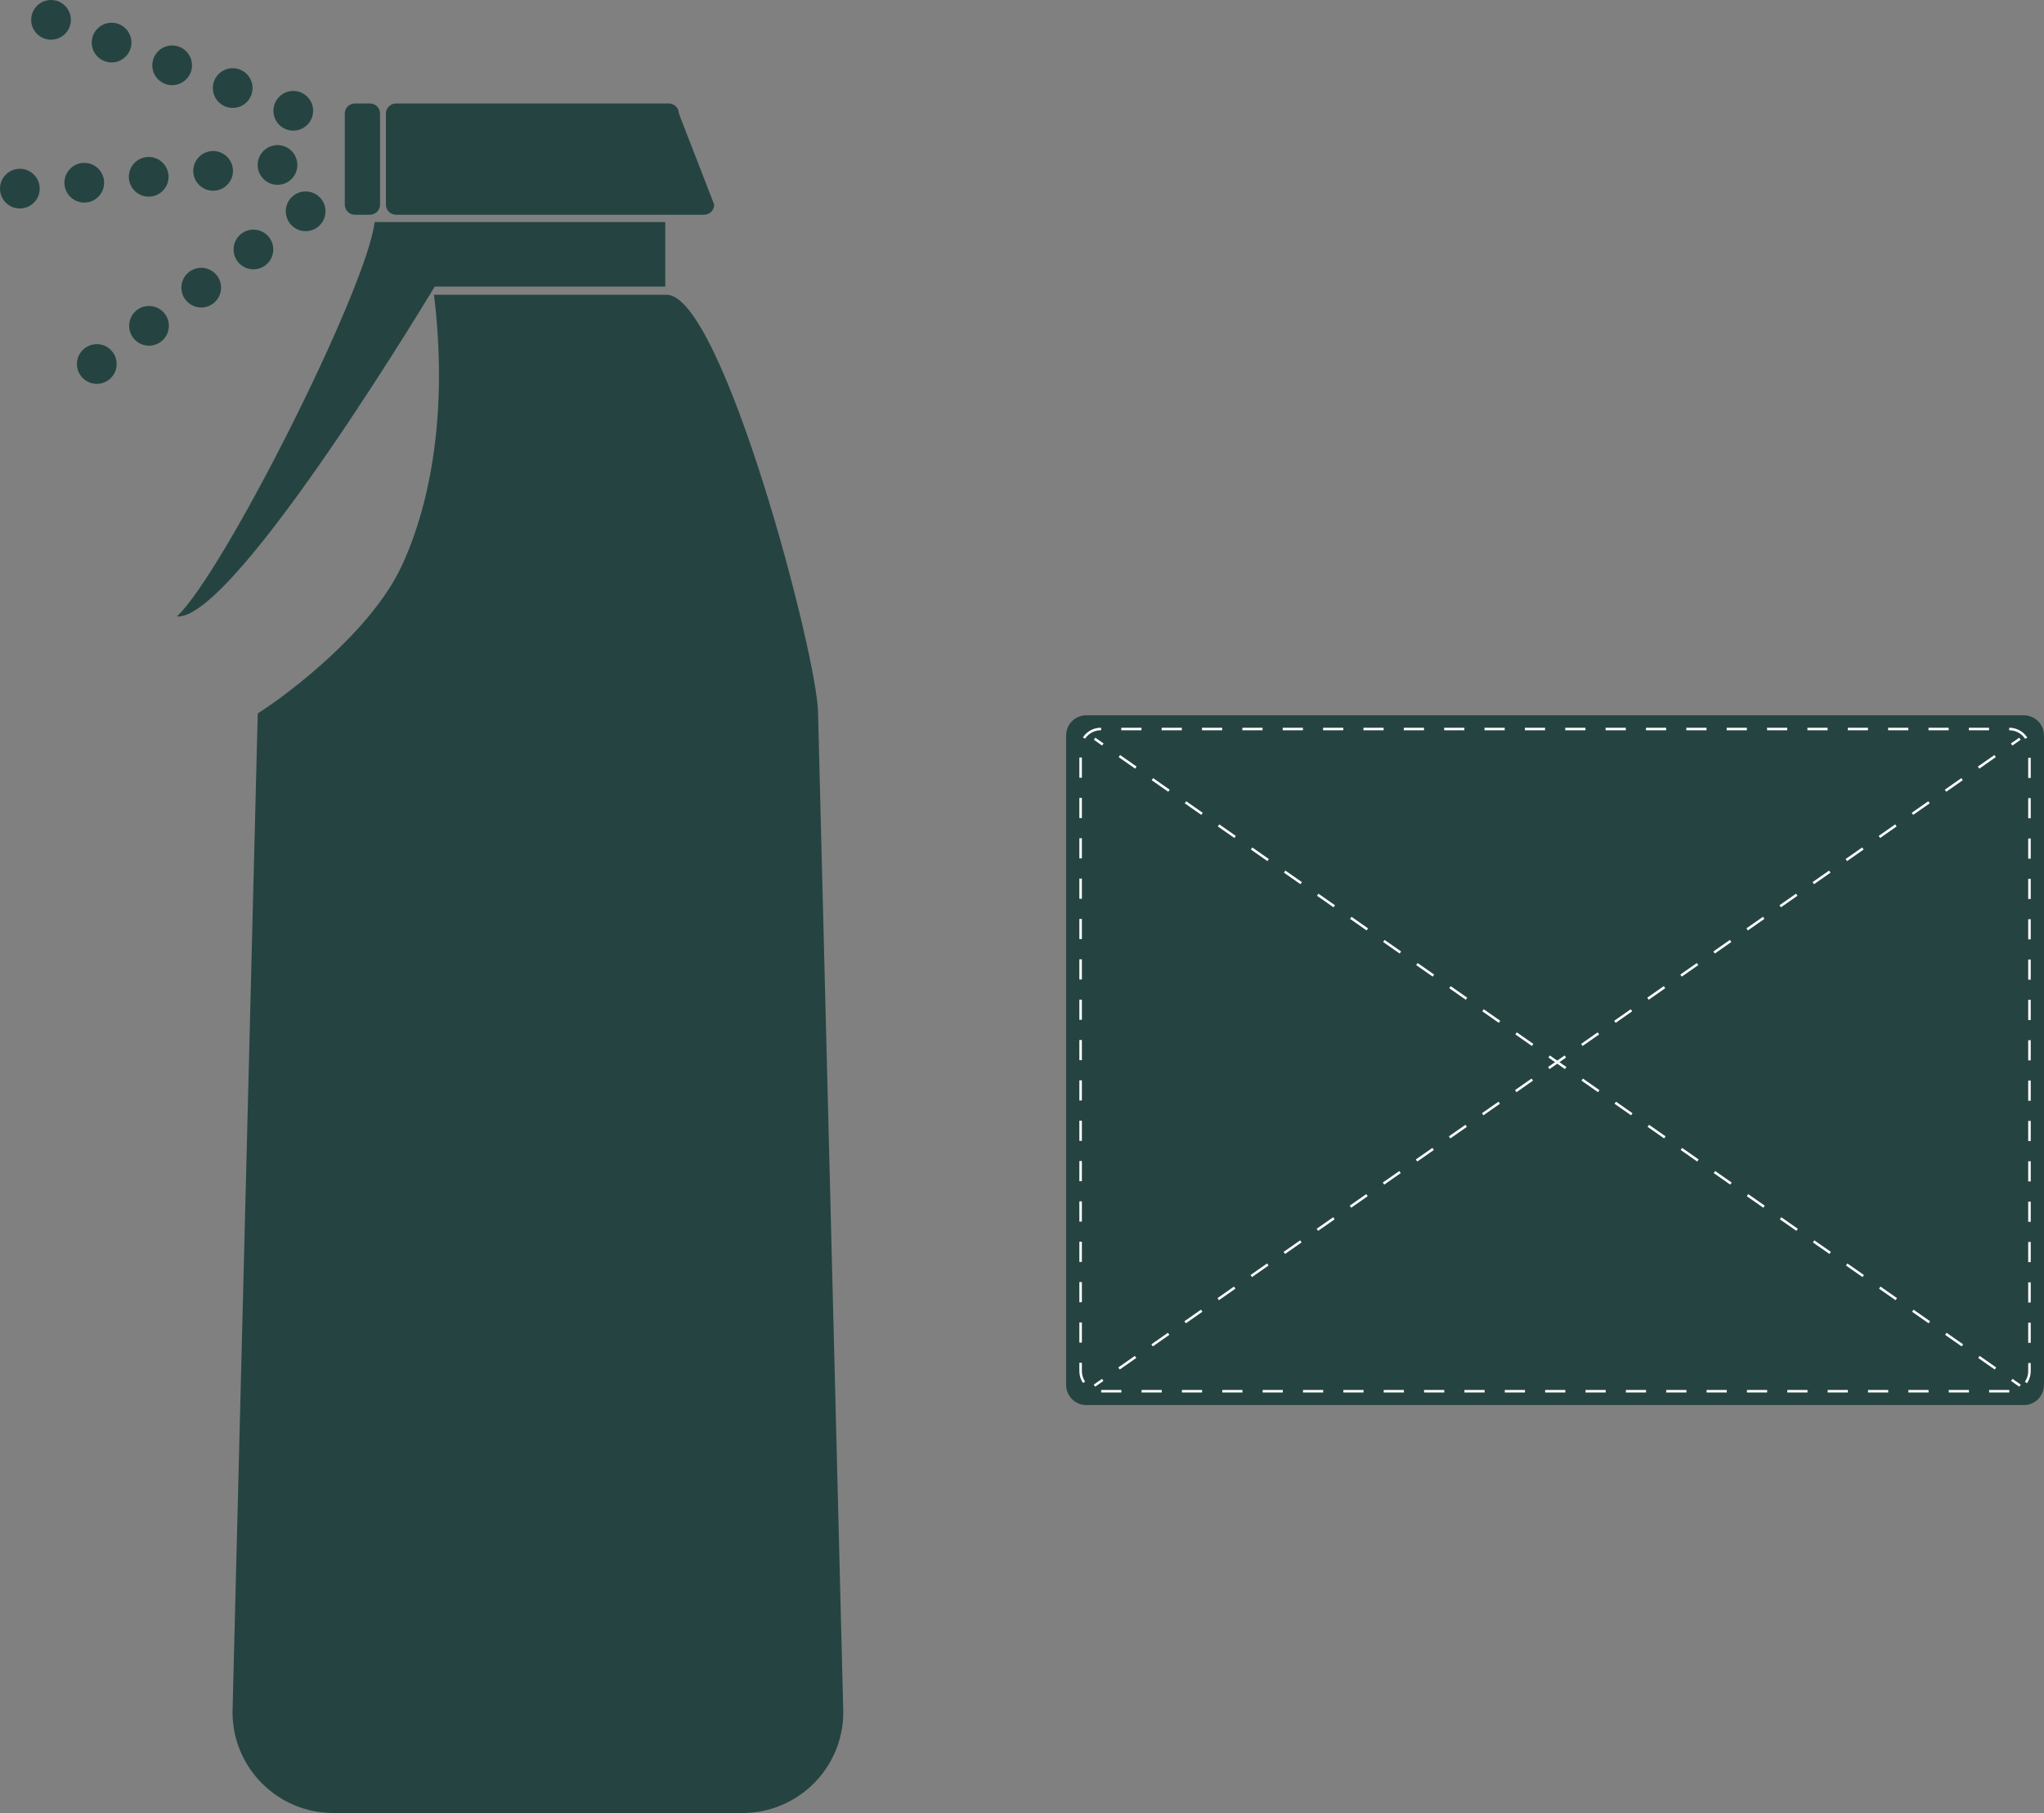 <?xml version="1.0" encoding="utf-8"?>
<!-- Generator: Adobe Illustrator 23.0.4, SVG Export Plug-In . SVG Version: 6.00 Build 0)  -->
<svg version="1.1" id="レイヤー_1" xmlns="http://www.w3.org/2000/svg" xmlns:xlink="http://www.w3.org/1999/xlink" x="0px"
	 y="0px" viewBox="0 0 202.578 179.729" style="enable-background:new 0 0 202.578 179.729;" xml:space="preserve">
<rect x="0" y="0" width="202.578" height="179.729" fill="#808080" stroke="none"/>
<style type="text/css">
	.st0{fill:#254441;}
	.st1{fill:none;stroke:#FFFFFF;stroke-width:0.25;stroke-miterlimit:10;stroke-dasharray:2,2;}
	.st2{fill:none;stroke:#FFFFFF;stroke-width:0.25;stroke-miterlimit:10;}
	.st3{fill:none;stroke:#FFFFFF;stroke-width:0.25;stroke-miterlimit:10;stroke-dasharray:1.999,1.999;}
</style>
<g>
	<g>
		<path class="st0" d="M200.578,139.288h-92.916c-1.105,0-2-0.895-2-2V72.906c0-1.105,0.895-2,2-2h92.916c1.105,0,2,0.895,2,2
			v64.382C202.578,138.392,201.683,139.288,200.578,139.288z"/>
	</g>
	<g>
		<g>
			<path class="st0" d="M199.138,137.916h-90.039c-1.105,0-2-0.895-2-2V74.269c0-1.105,0.895-2,2-2h90.039c1.105,0,2,0.895,2,2
				v61.647C201.138,137.021,200.242,137.916,199.138,137.916z"/>
			<path class="st1" d="M199.138,137.916h-90.039c-1.105,0-2-0.895-2-2V74.269c0-1.105,0.895-2,2-2h90.039c1.104,0,2,0.895,2,2
				v61.647C201.138,137.021,200.242,137.916,199.138,137.916z"/>
		</g>
		<g>
			<line class="st0" x1="108.482" y1="73.232" x2="200.204" y2="137.366"/>
			<g>
				<line class="st2" x1="108.482" y1="73.232" x2="109.301" y2="73.805"/>
				<line class="st3" x1="110.939" y1="74.95" x2="198.566" y2="136.22"/>
				<line class="st2" x1="199.385" y1="136.793" x2="200.204" y2="137.366"/>
			</g>
		</g>
		<g>
			<line class="st0" x1="200.19" y1="73.232" x2="108.468" y2="137.366"/>
			<g>
				<line class="st2" x1="200.19" y1="73.232" x2="199.371" y2="73.805"/>
				<line class="st3" x1="197.733" y1="74.95" x2="110.106" y2="136.22"/>
				<line class="st2" x1="109.287" y1="136.793" x2="108.468" y2="137.366"/>
			</g>
		</g>
	</g>
</g>
<g>
	<path class="st0" d="M25.544,70.722l-2.5,99.007c0,5.523,4.477,10,10,10h40.534c5.523,0,10-4.477,10-10l-2.5-99.007
		c0-5.523-9.477-41.5-15-41.5H43.013c1.36,11.279-0.222,20.479-3.215,26.908S28.598,68.799,25.544,70.722z"/>
	<g>
		<circle class="st0" cx="27.505" cy="16.353" r="1.968"/>
		<circle class="st0" cx="21.121" cy="16.94" r="1.968"/>
		<circle class="st0" cx="14.736" cy="17.527" r="1.968"/>
		<circle class="st0" cx="8.352" cy="18.114" r="1.968"/>
		<circle class="st0" cx="1.968" cy="18.701" r="1.968"/>
	</g>
	<g>
		<circle class="st0" cx="29.066" cy="10.982" r="1.968"/>
		<circle class="st0" cx="23.064" cy="8.729" r="1.968"/>
		<circle class="st0" cx="17.061" cy="6.475" r="1.968"/>
		<circle class="st0" cx="11.059" cy="4.222" r="1.968"/>
		<circle class="st0" cx="5.057" cy="1.968" r="1.968"/>
	</g>
	<g>
		<circle class="st0" cx="30.292" cy="20.946" r="1.968"/>
		<circle class="st0" cx="25.117" cy="24.731" r="1.968"/>
		<circle class="st0" cx="19.943" cy="28.516" r="1.968"/>
		<circle class="st0" cx="14.768" cy="32.301" r="1.968"/>
		<circle class="st0" cx="9.593" cy="36.086" r="1.968"/>
	</g>
	<polygon class="st0" points="65.935,28.41 43.095,28.41 37.123,22.015 65.935,22.015 	"/>
	<path class="st0" d="M69.784,21.287H39.246c-0.552,0-1-0.448-1-1v-9.03c0-0.552,0.448-1,1-1h27.038c0.552,0,1,0.448,1,1l3.5,9.03
		C70.784,20.84,70.336,21.287,69.784,21.287z"/>
	<path class="st0" d="M36.668,21.287h-1.497c-0.552,0-1-0.448-1-1v-9.03c0-0.552,0.448-1,1-1h1.497c0.552,0,1,0.448,1,1v9.03
		C37.668,20.84,37.22,21.287,36.668,21.287z"/>
	<path class="st0" d="M37.127,22.016c-0.741,6.504-14.946,34.749-19.596,39.097c5.743,0.463,25.868-33.224,25.868-33.224"/>
</g>
<g>
</g>
<g>
</g>
<g>
</g>
<g>
</g>
<g>
</g>
<g>
</g>
</svg>
